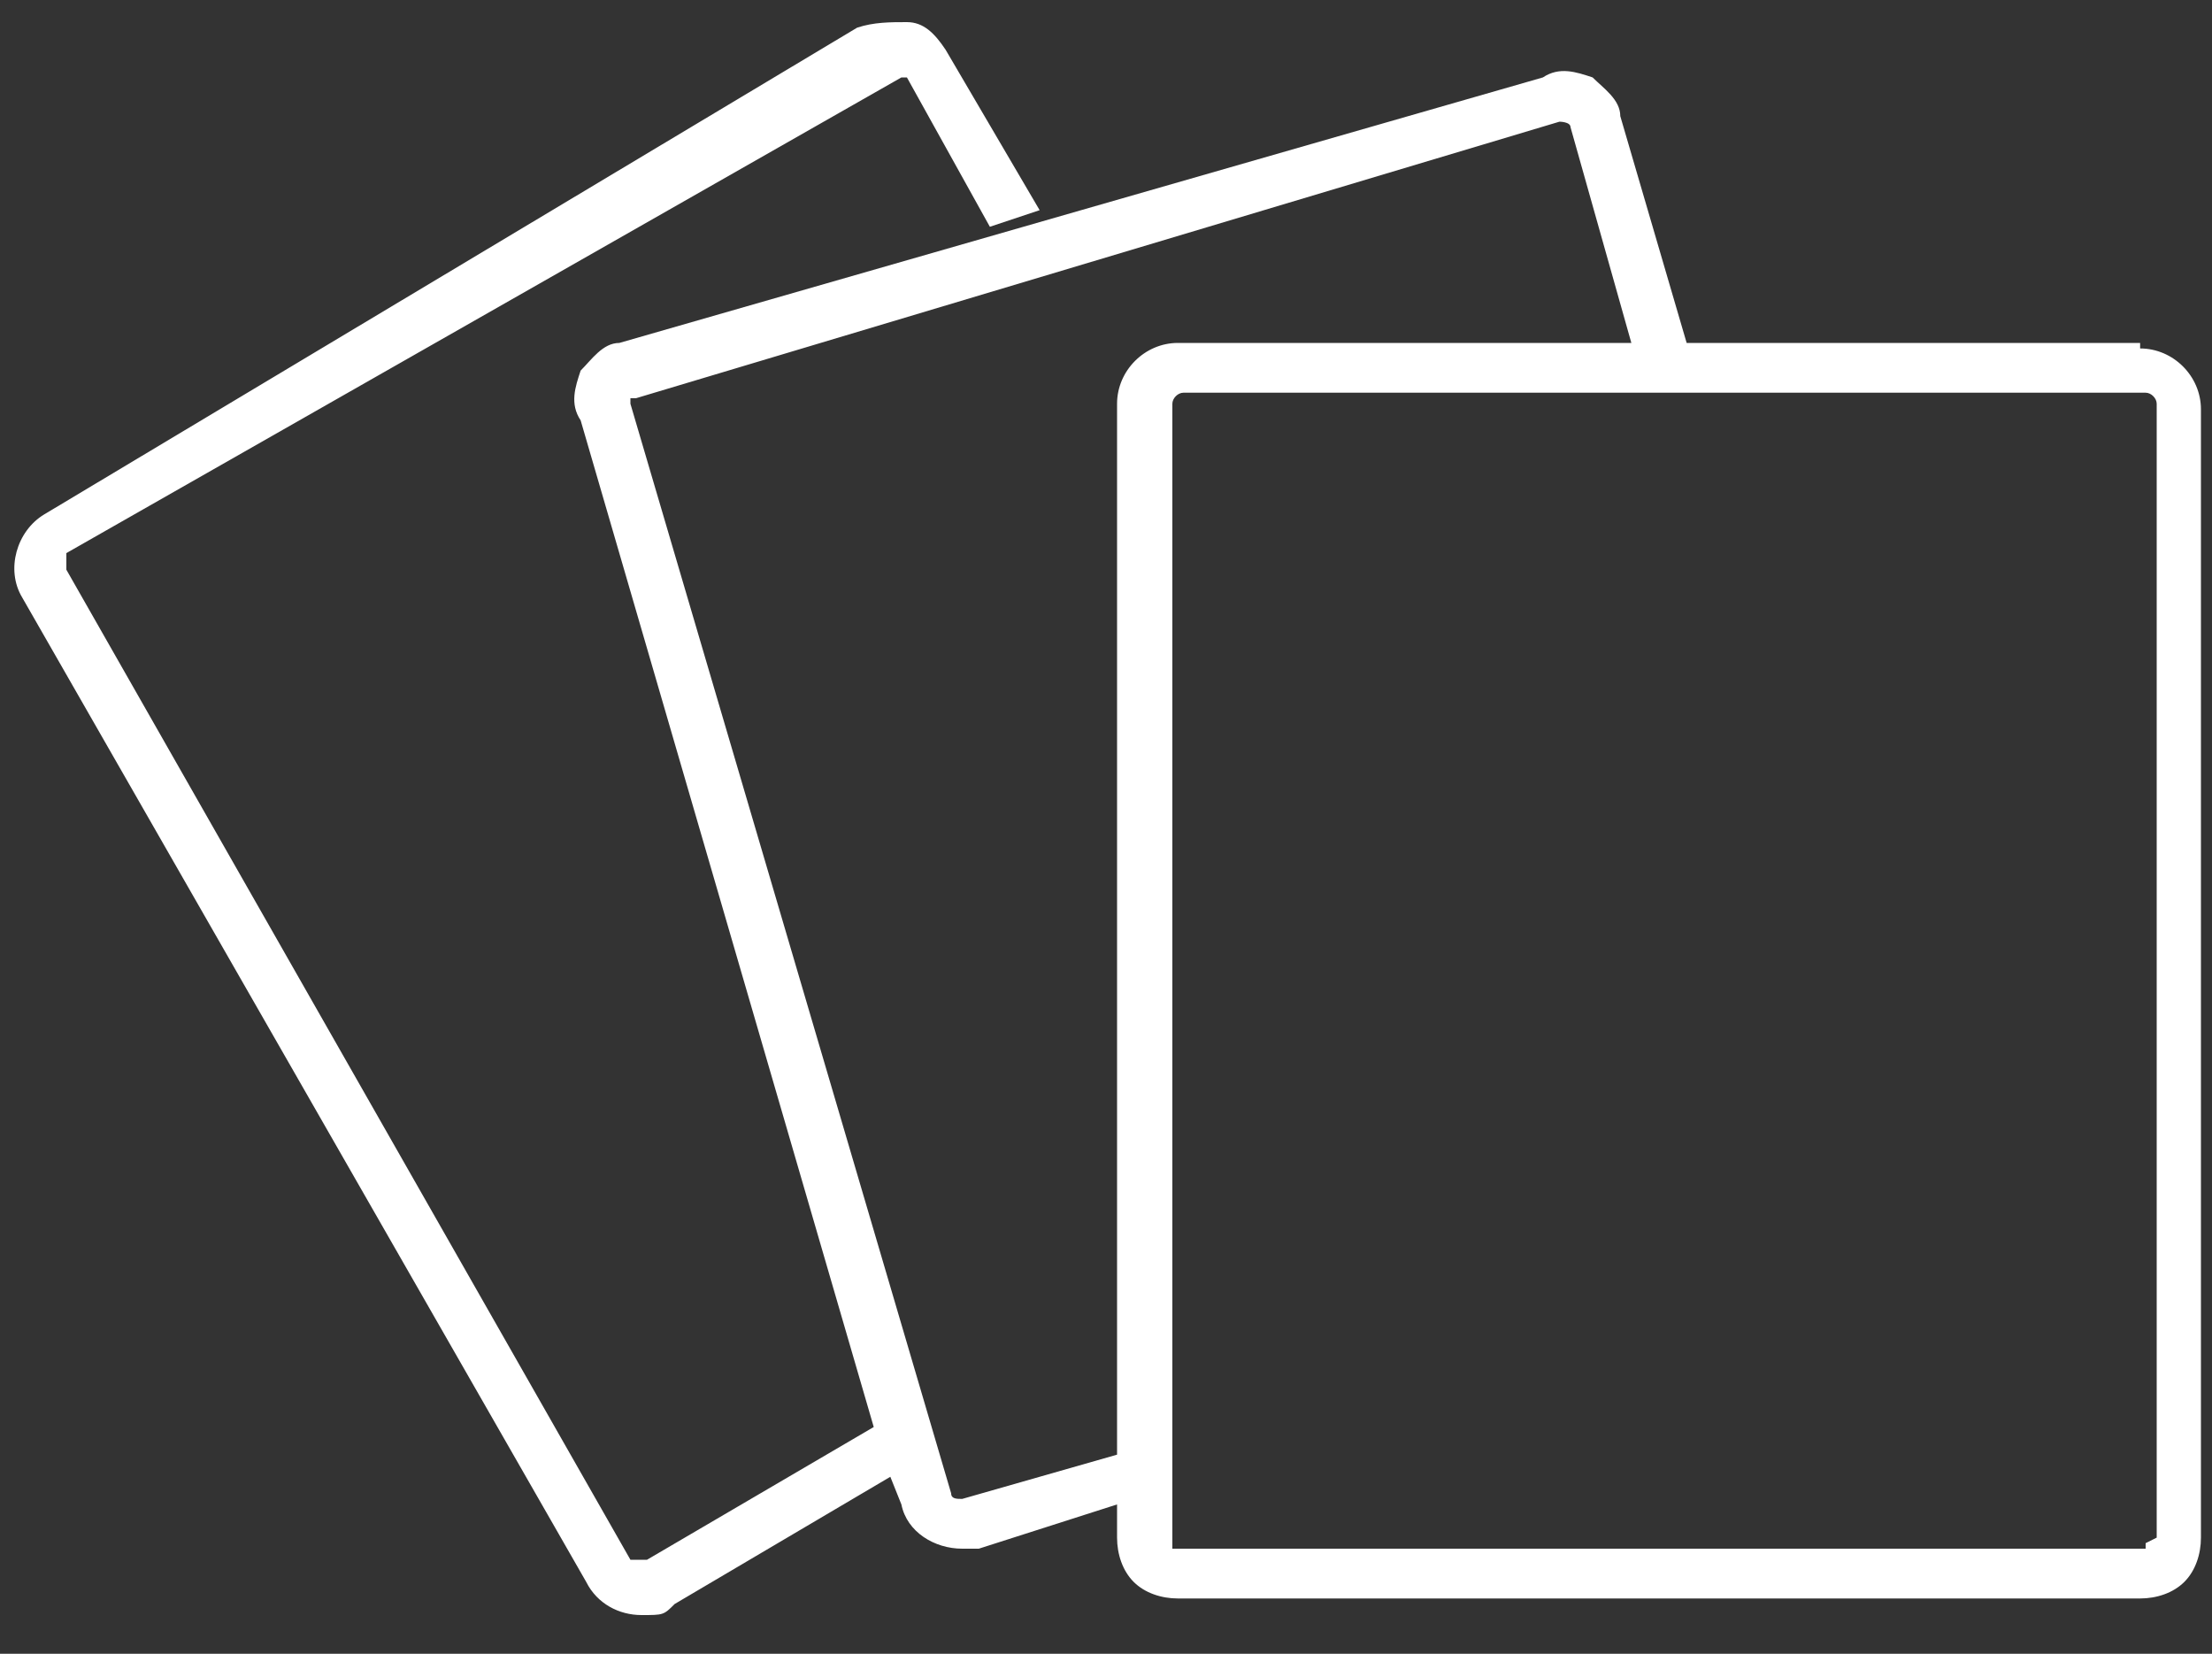 <?xml version="1.0" encoding="UTF-8"?>
<svg id="Ebene_1" data-name="Ebene 1" xmlns="http://www.w3.org/2000/svg" version="1.1" viewBox="0 0 40 29.9">
  <rect x="0" y="0" width="40" height="29.9" fill="#333333" stroke="none"/>
  <defs>
    <style>
      .cls-1 {
        fill: #fff;
        stroke-width: 0px;
      }
    </style>
  </defs>
  <path class="cls-1" d="M38.7,6.2h-8.2s-1.2-4.1-1.2-4.1c0-.3-.3-.5-.5-.7-.3-.1-.6-.2-.9,0L11.2,6.2c-.3,0-.5.3-.7.5-.1.3-.2.6,0,.9l5.3,18.2-4.1,2.4c0,0-.2,0-.3,0L1.2,10.3c0,0,0-.2,0-.3L16.3,1.4s0,0,0,0,0,0,0,0c0,0,0,0,.1,0l1.5,2.7.9-.3-1.7-2.9c-.2-.3-.4-.5-.7-.5-.3,0-.6,0-.9.1L.8,9.3c-.5.3-.7,1-.4,1.5l10.2,17.8c.2.4.6.6,1,.6s.4,0,.6-.2l3.9-2.3.2.5c.1.5.6.8,1.1.8s.2,0,.3,0l2.5-.8v.6c0,.3.1.6.3.8.2.2.5.3.8.3h17.4s0,0,0,0c.3,0,.6-.1.8-.3.2-.2.3-.5.3-.8V7.4c0-.6-.5-1.1-1.1-1.1ZM20.2,7.3v19s-2.8.8-2.8.8c-.1,0-.2,0-.2-.1L11.4,7.3c0,0,0-.1,0-.1,0,0,0,0,.1,0L28.2,2.2s0,0,0,0c0,0,.2,0,.2.1l1.1,3.9h-8.2s0,0,0,0c-.6,0-1.1.5-1.1,1.1ZM38.8,27.9c0,0,0,.1,0,.1,0,0,0,0-.1,0h-17.4c0,0-.1,0-.1,0,0,0,0,0,0-.1V7.3c0-.1.1-.2.2-.2h17.4c.1,0,.2.1.2.2v20.5Z"/>
</svg>